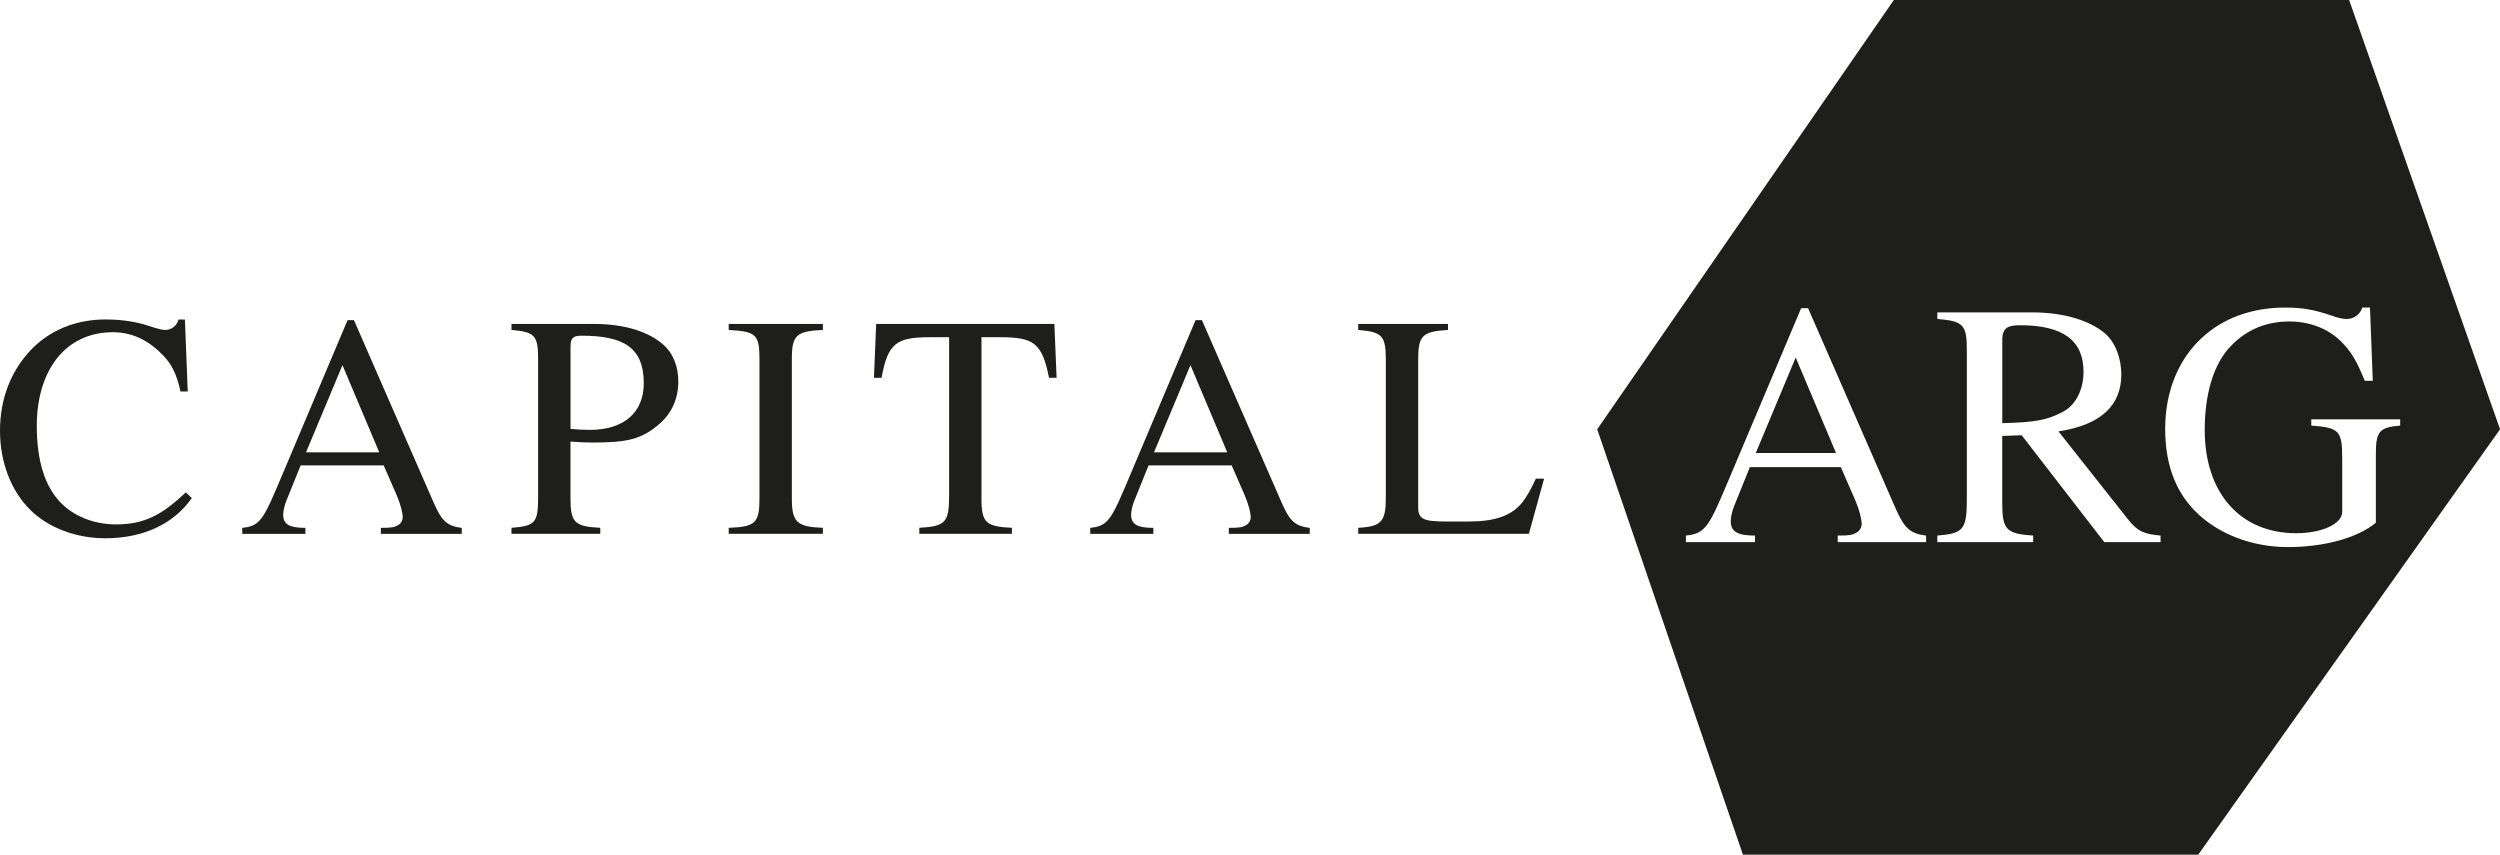 <?xml version="1.0" encoding="UTF-8"?>
<svg xmlns="http://www.w3.org/2000/svg" id="Capa_2" data-name="Capa 2" viewBox="0 0 519.17 177.49">
  <defs>
    <style>
      .cls-1 {
        fill: #1e1e1c;
      }
    </style>
  </defs>
  <g id="Capa_1-2" data-name="Capa 1">
    <path class="cls-1" d="M39.84,103.42c-3.82,5.47-10.21,8.36-17.98,8.36-5.99,0-11.72-2.11-15.54-5.86-4.02-3.95-6.32-9.95-6.32-16.46s2.17-12.05,5.93-16.27c4.21-4.68,9.88-6.85,16-6.85,2.57,0,5.2.27,7.84.99,1.38.4,3.42,1.19,4.54,1.19,1.25,0,2.37-.79,2.77-2.17h1.32l.59,14.95h-1.51c-.79-3.62-1.78-5.53-3.43-7.31-2.9-3.09-6.32-5-10.6-5-9.94,0-15.81,8.04-15.81,19.43,0,7.24,1.65,12.38,4.74,15.74,2.9,3.09,7.18,4.74,11.72,4.74,5.93,0,9.55-1.98,14.49-6.65l1.25,1.19Z"></path>
    <path class="cls-1" d="M79.09,110.87v-1.25c2.37,0,2.83-.13,3.62-.59.53-.26.92-.99.92-1.58,0-.99-.46-2.77-1.25-4.61l-2.7-6.19h-17.25l-3.03,7.51c-.33.85-.59,1.98-.59,2.76,0,2.04,1.45,2.7,4.61,2.7v1.25h-13.11v-1.25c3.82-.39,4.41-1.78,8.3-11l13.57-32.14h1.32l16.2,37.08c1.84,4.28,2.77,5.67,6.19,6.06v1.25h-16.79ZM71.12,75.83l-7.57,18.11h15.21l-7.64-18.11Z"></path>
    <path class="cls-1" d="M123.28,67.27c6.58,0,11.33,1.65,14.29,4.15,2.17,1.84,3.29,4.54,3.29,7.83,0,3.49-1.32,6.45-3.75,8.63-3.82,3.42-7.05,4.02-14.1,4.02-1.71,0-2.77-.07-4.54-.2v11.79c0,5,.86,5.86,6.19,6.12v1.25h-18.44v-1.25c5.14-.4,5.53-1.12,5.53-6.78v-28.25c0-4.87-.66-5.66-5.53-6.06v-1.25h17.06ZM118.47,89.07c1.51.13,2.7.2,4.02.2,7.24,0,11.2-3.75,11.2-9.68,0-7.24-3.95-9.88-12.91-9.88-1.91,0-2.3.59-2.3,2.37v16.99Z"></path>
    <path class="cls-1" d="M151.33,110.86v-1.25c5.53-.2,6.39-.99,6.39-6.12v-28.91c0-5.2-.79-5.73-6.39-6.06v-1.25h19.56v1.25c-5.53.26-6.45,1.05-6.45,6.06v28.91c0,4.94,1.05,5.93,6.45,6.12v1.25h-19.56Z"></path>
    <path class="cls-1" d="M217.85,78.46c-1.45-7.24-3.16-8.43-10.14-8.43h-3.89v33.52c0,5.01.92,5.8,6.32,6.06v1.25h-19.23v-1.25c5.47-.33,6.19-1.05,6.19-6.85v-32.73h-3.95c-6.98,0-8.76,1.19-10.08,8.43h-1.58l.46-11.19h37.01l.46,11.19h-1.58Z"></path>
    <path class="cls-1" d="M255.19,110.87v-1.25c2.37,0,2.83-.13,3.62-.59.53-.26.92-.99.92-1.58,0-.99-.46-2.77-1.25-4.61l-2.7-6.19h-17.26l-3.03,7.51c-.33.85-.59,1.98-.59,2.76,0,2.04,1.45,2.7,4.61,2.7v1.25h-13.1v-1.25c3.82-.39,4.41-1.78,8.3-11l13.57-32.14h1.32l16.2,37.08c1.84,4.28,2.76,5.67,6.19,6.06v1.25h-16.79ZM247.22,75.83l-7.57,18.11h15.21l-7.64-18.11Z"></path>
    <path class="cls-1" d="M317.49,110.86h-35.43v-1.25c4.87-.26,5.73-1.32,5.73-6.32v-28.38c0-5.07-.59-5.99-5.73-6.39v-1.25h18.64v1.25c-5.4.33-6.19,1.19-6.19,6.26v30.56c0,2.5,1.12,2.96,5.93,2.96h4.61c5.34,0,8.89-1.18,11.13-4.02.86-1.12,1.71-2.57,2.77-4.88h1.71l-3.16,11.46Z"></path>
    <polygon class="cls-1" points="364.62 94.07 381.28 94.07 372.91 74.24 364.62 94.07"></polygon>
    <path class="cls-1" d="M432.68,77.2c0-6.49-4.25-9.66-13.19-9.66-2.45,0-3.68.5-3.68,3.03v17.3c6.92-.15,9.44-.65,12.76-2.45,2.59-1.44,4.11-4.62,4.11-8.22"></path>
    <path class="cls-1" d="M487.84,0h-94.55l-61.6,89.15,30.26,88.34h94.55l62.68-88.34L487.84,0ZM400.02,112.59h-18.38v-1.37c2.59,0,3.1-.14,3.96-.65.58-.29,1.01-1.08,1.01-1.73,0-1.08-.5-3.03-1.37-5.05l-2.96-6.78h-18.89l-3.32,8.22c-.36.94-.65,2.16-.65,3.03,0,2.23,1.58,2.96,5.04,2.96v1.37h-14.35v-1.37c4.18-.43,4.83-1.95,9.08-12.04l14.85-35.18h1.44l17.74,40.59c2.02,4.69,3.03,6.2,6.77,6.63v1.37ZM448.68,112.59h-11.68l-17.16-22.2-4.04.14v13.99c0,5.48.87,6.34,6.42,6.7v1.37h-19.9v-1.37c5.41-.43,6.13-1.23,6.13-7.57v-30.78c0-5.33-.58-6.2-6.13-6.63v-1.37h19.61c6.85,0,11.97,1.73,15.07,4.25,2.38,1.95,3.53,5.48,3.53,8.65,0,6.27-4.04,10.45-13.05,11.82l14.42,18.24c2.09,2.67,3.6,3.1,6.78,3.39v1.37ZM493.39,94.14v14.42c-3.97,3.25-10.89,5.05-18.31,5.05s-14.71-2.74-19.46-7.71c-4.04-4.25-5.98-9.8-5.98-16.87,0-7.93,2.88-14.56,7.71-18.96,4.33-3.97,10.24-6.2,17.23-6.2,3.89,0,6.35.57,9.59,1.66,1.37.5,2.45.72,3.17.72,1.51,0,2.81-1.01,3.24-2.38h1.59l.58,15.21h-1.66c-1.8-4.4-2.96-6.27-5.12-8.36-2.74-2.6-6.49-3.96-10.53-3.96-4.97,0-8.94,1.8-12.04,4.97-3.82,3.82-5.55,10.38-5.55,17.52,0,13.41,7.64,21.48,18.96,21.48,5.55,0,9.59-2.02,9.59-4.4v-11.32c0-5.62-.72-6.2-6.42-6.63v-1.3h18.46v1.3c-4.18.36-5.05,1.08-5.05,5.77"></path>
  </g>
</svg>
